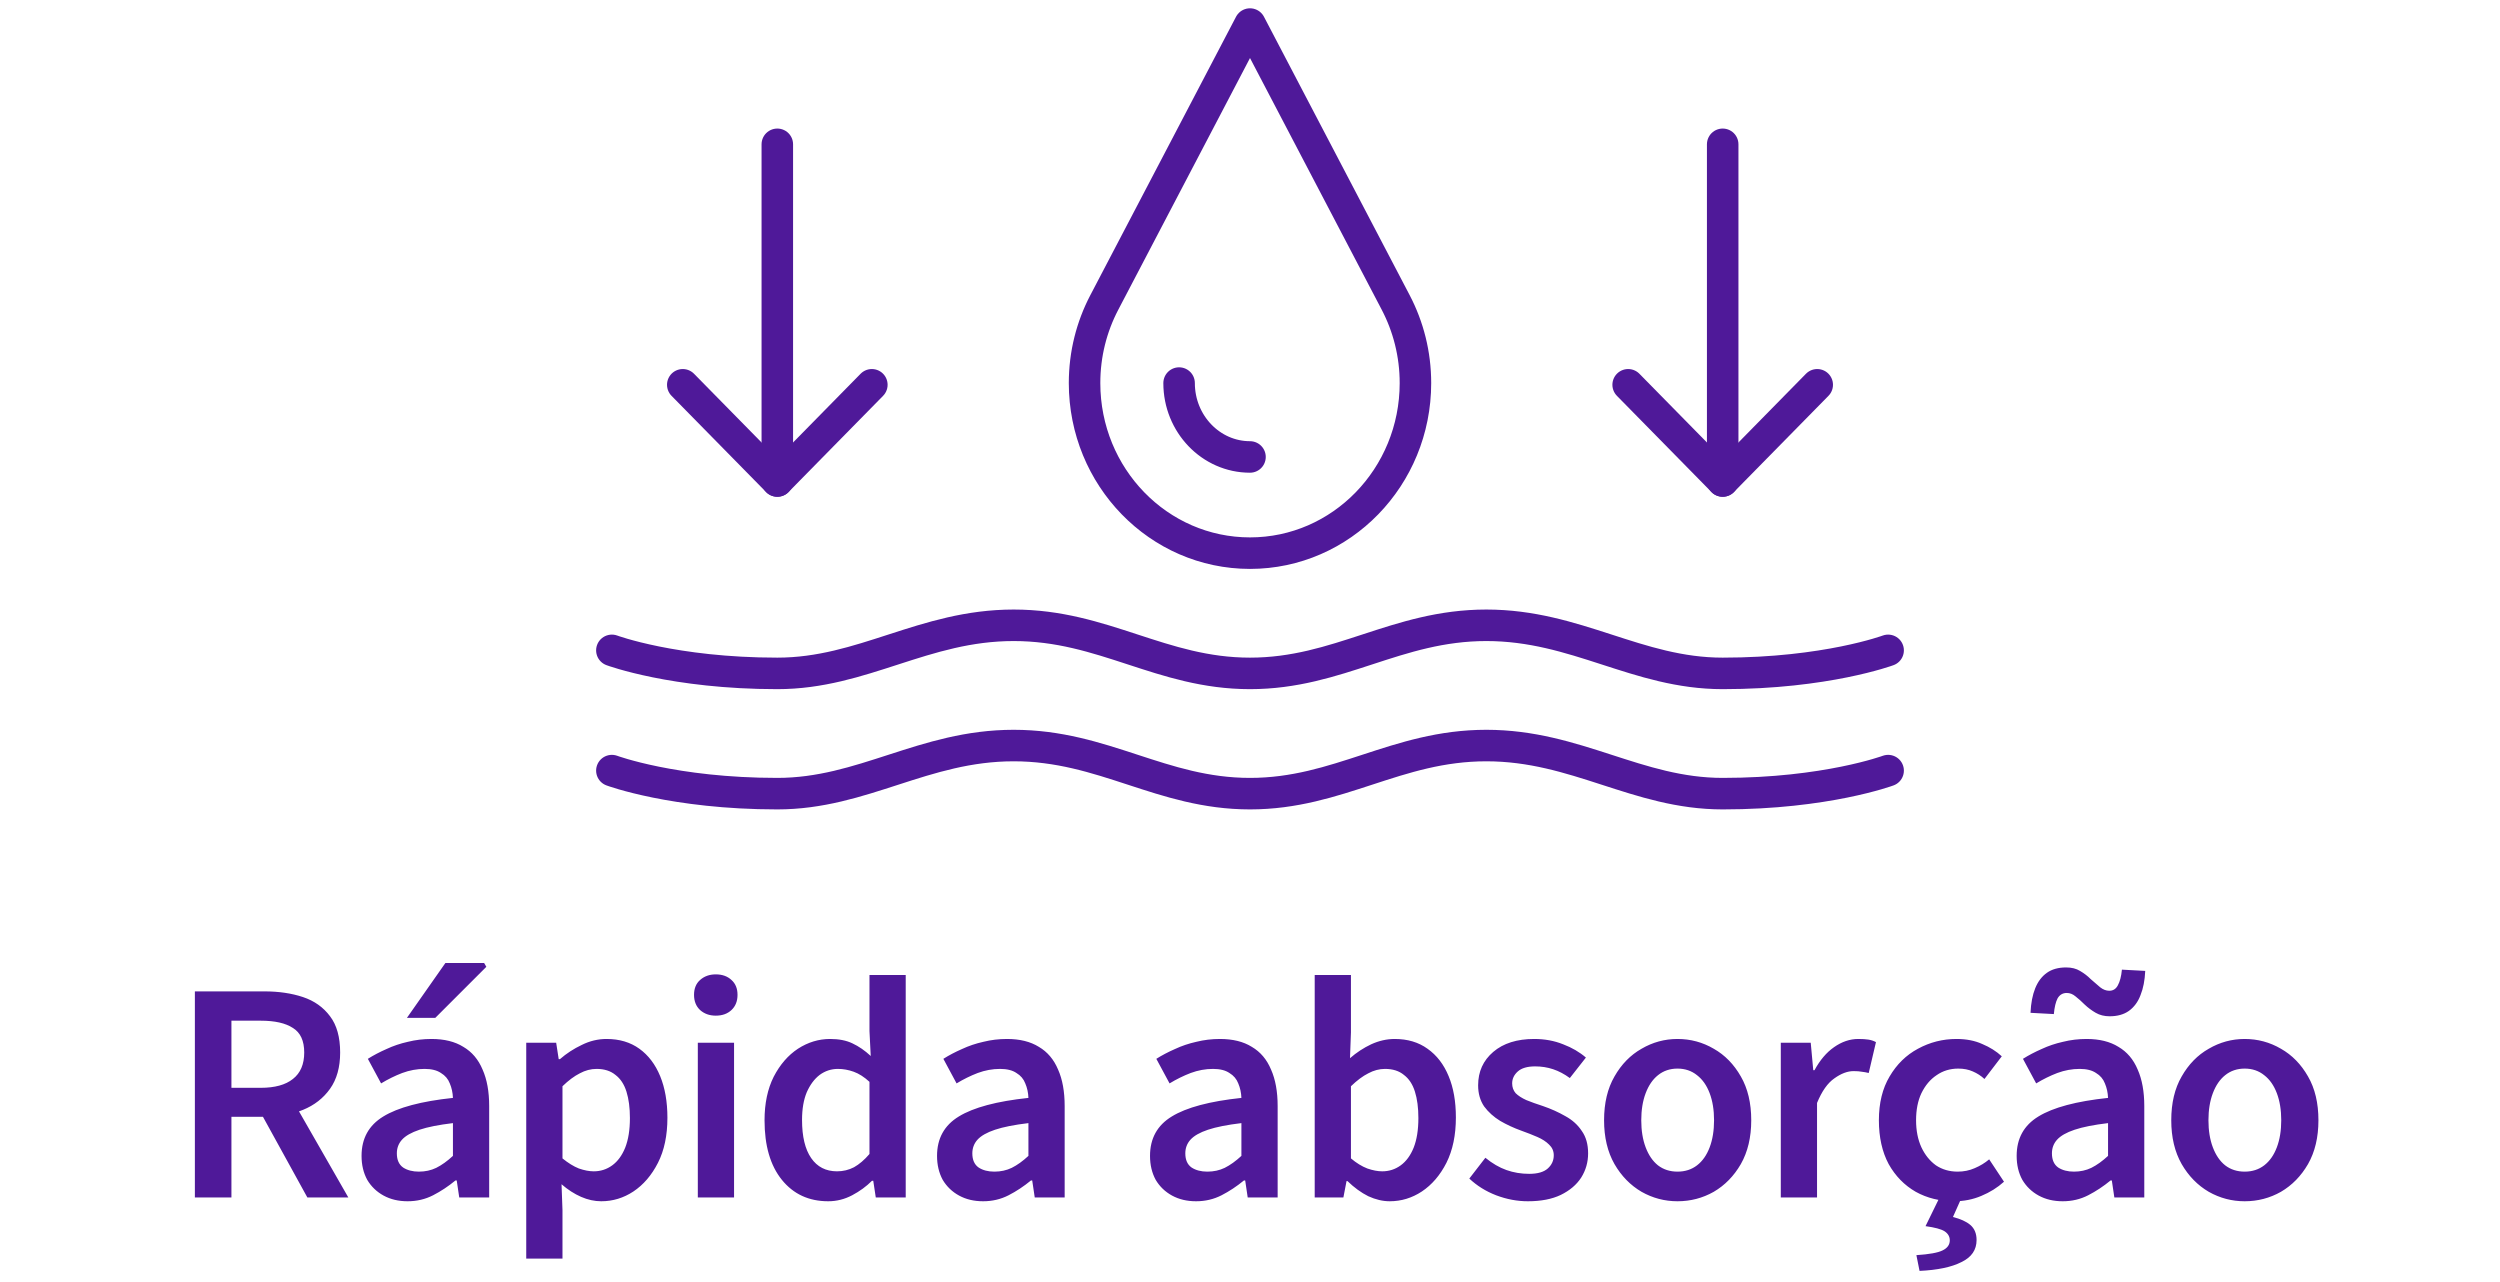 <svg width="119" height="61" viewBox="0 0 119 61" fill="none" xmlns="http://www.w3.org/2000/svg">
<path d="M29.125 30.957C29.125 30.957 32.077 32.054 37 32.054C41.077 32.054 43.962 29.764 48.25 29.764C52.538 29.764 55.281 32.054 59.5 32.054C63.719 32.054 66.462 29.764 70.75 29.764C75.038 29.764 77.923 32.054 82 32.054C86.923 32.054 89.875 30.957 89.875 30.957" stroke="#4F1999" stroke-width="1.5" stroke-linecap="round" stroke-linejoin="round"/>
<path d="M29.125 36.681C29.125 36.681 32.077 37.778 37 37.778C41.077 37.778 43.962 35.488 48.25 35.488C52.538 35.488 55.281 37.778 59.5 37.778C63.719 37.778 66.462 35.488 70.75 35.488C75.038 35.488 77.923 37.778 82 37.778C86.923 37.778 89.875 36.681 89.875 36.681" stroke="#4F1999" stroke-width="1.5" stroke-linecap="round" stroke-linejoin="round"/>
<path d="M67.375 18.234C67.375 22.703 63.849 26.33 59.5 26.33C55.151 26.33 51.625 22.706 51.625 18.234C51.625 16.849 51.965 15.544 52.561 14.404L59.5 1.145L66.439 14.404C67.035 15.546 67.375 16.849 67.375 18.234Z" stroke="#4F1999" stroke-width="1.5" stroke-linecap="round" stroke-linejoin="round"/>
<path d="M59.5 21.751C57.639 21.751 56.125 20.173 56.125 18.234" stroke="#4F1999" stroke-width="1.5" stroke-linecap="round" stroke-linejoin="round"/>
<path d="M86.5 18.316L82 22.895L77.5 18.316" stroke="#4F1999" stroke-width="1.5" stroke-linecap="round" stroke-linejoin="round"/>
<path d="M82 22.896V6.869" stroke="#4F1999" stroke-width="1.5" stroke-linecap="round" stroke-linejoin="round"/>
<path d="M41.5 18.316L37 22.895L32.5 18.316" stroke="#4F1999" stroke-width="1.5" stroke-linecap="round" stroke-linejoin="round"/>
<path d="M37 22.896V6.869" stroke="#4F1999" stroke-width="1.5" stroke-linecap="round" stroke-linejoin="round"/>
<path d="M9.276 57V47.19H12.591C13.271 47.19 13.881 47.28 14.421 47.46C14.961 47.64 15.391 47.945 15.711 48.375C16.031 48.795 16.191 49.37 16.191 50.1C16.191 50.8 16.031 51.375 15.711 51.825C15.391 52.275 14.961 52.61 14.421 52.83C13.881 53.05 13.271 53.16 12.591 53.16H11.016V57H9.276ZM11.016 51.78H12.411C13.081 51.78 13.591 51.64 13.941 51.36C14.301 51.08 14.481 50.66 14.481 50.1C14.481 49.54 14.301 49.15 13.941 48.93C13.591 48.7 13.081 48.585 12.411 48.585H11.016V51.78ZM14.631 57L12.261 52.695L13.521 51.66L16.581 57H14.631ZM19.4 57.18C18.97 57.18 18.59 57.09 18.26 56.91C17.93 56.73 17.67 56.48 17.48 56.16C17.3 55.83 17.21 55.45 17.21 55.02C17.21 54.19 17.555 53.565 18.245 53.145C18.945 52.715 20.05 52.42 21.56 52.26C21.55 52.01 21.5 51.78 21.41 51.57C21.33 51.36 21.19 51.195 20.99 51.075C20.8 50.945 20.54 50.88 20.21 50.88C19.85 50.88 19.495 50.945 19.145 51.075C18.805 51.205 18.47 51.37 18.14 51.57L17.51 50.4C17.78 50.23 18.075 50.075 18.395 49.935C18.715 49.785 19.055 49.67 19.415 49.59C19.775 49.5 20.15 49.455 20.54 49.455C21.15 49.455 21.655 49.58 22.055 49.83C22.465 50.07 22.77 50.43 22.97 50.91C23.18 51.38 23.285 51.96 23.285 52.65V57H21.86L21.74 56.19H21.68C21.34 56.47 20.985 56.705 20.615 56.895C20.245 57.085 19.84 57.18 19.4 57.18ZM19.94 55.77C20.24 55.77 20.515 55.71 20.765 55.59C21.025 55.46 21.29 55.27 21.56 55.02V53.46C20.89 53.54 20.36 53.645 19.97 53.775C19.58 53.905 19.3 54.065 19.13 54.255C18.97 54.435 18.89 54.65 18.89 54.9C18.89 55.21 18.99 55.435 19.19 55.575C19.39 55.705 19.64 55.77 19.94 55.77ZM19.37 48.45L21.2 45.84H23.045L23.15 46.02L20.72 48.45H19.37ZM25.049 59.91V49.635H26.474L26.594 50.415H26.654C26.964 50.145 27.309 49.92 27.689 49.74C28.069 49.55 28.464 49.455 28.874 49.455C29.484 49.455 30.004 49.61 30.434 49.92C30.864 50.23 31.194 50.665 31.424 51.225C31.654 51.785 31.769 52.445 31.769 53.205C31.769 54.045 31.619 54.76 31.319 55.35C31.019 55.94 30.629 56.395 30.149 56.715C29.679 57.025 29.169 57.18 28.619 57.18C28.299 57.18 27.979 57.11 27.659 56.97C27.339 56.83 27.029 56.63 26.729 56.37L26.774 57.6V59.91H25.049ZM28.259 55.755C28.589 55.755 28.884 55.66 29.144 55.47C29.404 55.28 29.609 55 29.759 54.63C29.909 54.25 29.984 53.78 29.984 53.22C29.984 52.73 29.929 52.31 29.819 51.96C29.709 51.61 29.534 51.345 29.294 51.165C29.064 50.975 28.764 50.88 28.394 50.88C28.124 50.88 27.859 50.95 27.599 51.09C27.339 51.22 27.064 51.425 26.774 51.705V55.14C27.044 55.36 27.304 55.52 27.554 55.62C27.814 55.71 28.049 55.755 28.259 55.755ZM33.216 57V49.635H34.941V57H33.216ZM34.071 48.345C33.771 48.345 33.521 48.255 33.321 48.075C33.131 47.895 33.036 47.655 33.036 47.355C33.036 47.055 33.131 46.82 33.321 46.65C33.521 46.47 33.771 46.38 34.071 46.38C34.381 46.38 34.631 46.47 34.821 46.65C35.011 46.82 35.106 47.055 35.106 47.355C35.106 47.655 35.011 47.895 34.821 48.075C34.631 48.255 34.381 48.345 34.071 48.345ZM39.422 57.18C38.502 57.18 37.767 56.84 37.217 56.16C36.667 55.48 36.392 54.535 36.392 53.325C36.392 52.525 36.537 51.835 36.827 51.255C37.127 50.675 37.512 50.23 37.982 49.92C38.462 49.61 38.972 49.455 39.512 49.455C39.932 49.455 40.287 49.525 40.577 49.665C40.877 49.805 41.167 50.005 41.447 50.265L41.387 49.08V46.41H43.112V57H41.687L41.567 56.205H41.507C41.237 56.475 40.922 56.705 40.562 56.895C40.202 57.085 39.822 57.18 39.422 57.18ZM39.842 55.755C40.132 55.755 40.402 55.69 40.652 55.56C40.902 55.42 41.147 55.21 41.387 54.93V51.495C41.137 51.265 40.887 51.105 40.637 51.015C40.387 50.925 40.137 50.88 39.887 50.88C39.567 50.88 39.277 50.975 39.017 51.165C38.767 51.355 38.562 51.63 38.402 51.99C38.252 52.35 38.177 52.79 38.177 53.31C38.177 54.1 38.322 54.705 38.612 55.125C38.902 55.545 39.312 55.755 39.842 55.755ZM46.794 57.18C46.364 57.18 45.983 57.09 45.654 56.91C45.324 56.73 45.063 56.48 44.873 56.16C44.694 55.83 44.603 55.45 44.603 55.02C44.603 54.19 44.949 53.565 45.639 53.145C46.339 52.715 47.444 52.42 48.953 52.26C48.944 52.01 48.894 51.78 48.803 51.57C48.724 51.36 48.584 51.195 48.383 51.075C48.194 50.945 47.934 50.88 47.603 50.88C47.243 50.88 46.889 50.945 46.538 51.075C46.199 51.205 45.864 51.37 45.533 51.57L44.904 50.4C45.173 50.23 45.468 50.075 45.788 49.935C46.108 49.785 46.449 49.67 46.809 49.59C47.169 49.5 47.544 49.455 47.934 49.455C48.544 49.455 49.048 49.58 49.449 49.83C49.858 50.07 50.163 50.43 50.364 50.91C50.574 51.38 50.678 51.96 50.678 52.65V57H49.254L49.133 56.19H49.074C48.733 56.47 48.379 56.705 48.008 56.895C47.639 57.085 47.233 57.18 46.794 57.18ZM47.334 55.77C47.633 55.77 47.908 55.71 48.158 55.59C48.419 55.46 48.684 55.27 48.953 55.02V53.46C48.283 53.54 47.754 53.645 47.364 53.775C46.974 53.905 46.694 54.065 46.523 54.255C46.364 54.435 46.283 54.65 46.283 54.9C46.283 55.21 46.383 55.435 46.584 55.575C46.783 55.705 47.033 55.77 47.334 55.77ZM56.931 57.18C56.501 57.18 56.121 57.09 55.791 56.91C55.461 56.73 55.201 56.48 55.011 56.16C54.831 55.83 54.741 55.45 54.741 55.02C54.741 54.19 55.086 53.565 55.776 53.145C56.476 52.715 57.581 52.42 59.091 52.26C59.081 52.01 59.031 51.78 58.941 51.57C58.861 51.36 58.721 51.195 58.521 51.075C58.331 50.945 58.071 50.88 57.741 50.88C57.381 50.88 57.026 50.945 56.676 51.075C56.336 51.205 56.001 51.37 55.671 51.57L55.041 50.4C55.311 50.23 55.606 50.075 55.926 49.935C56.246 49.785 56.586 49.67 56.946 49.59C57.306 49.5 57.681 49.455 58.071 49.455C58.681 49.455 59.186 49.58 59.586 49.83C59.996 50.07 60.301 50.43 60.501 50.91C60.711 51.38 60.816 51.96 60.816 52.65V57H59.391L59.271 56.19H59.211C58.871 56.47 58.516 56.705 58.146 56.895C57.776 57.085 57.371 57.18 56.931 57.18ZM57.471 55.77C57.771 55.77 58.046 55.71 58.296 55.59C58.556 55.46 58.821 55.27 59.091 55.02V53.46C58.421 53.54 57.891 53.645 57.501 53.775C57.111 53.905 56.831 54.065 56.661 54.255C56.501 54.435 56.421 54.65 56.421 54.9C56.421 55.21 56.521 55.435 56.721 55.575C56.921 55.705 57.171 55.77 57.471 55.77ZM66.15 57.18C65.82 57.18 65.48 57.1 65.13 56.94C64.79 56.77 64.46 56.53 64.14 56.22H64.095L63.945 57H62.58V46.41H64.305V49.14L64.26 50.37C64.57 50.1 64.905 49.88 65.265 49.71C65.635 49.54 66.01 49.455 66.39 49.455C67 49.455 67.52 49.61 67.95 49.92C68.39 50.23 68.725 50.665 68.955 51.225C69.185 51.775 69.3 52.43 69.3 53.19C69.3 54.03 69.15 54.75 68.85 55.35C68.55 55.94 68.16 56.395 67.68 56.715C67.21 57.025 66.7 57.18 66.15 57.18ZM65.79 55.755C66.12 55.755 66.415 55.66 66.675 55.47C66.935 55.28 67.14 55 67.29 54.63C67.44 54.25 67.515 53.78 67.515 53.22C67.515 52.73 67.46 52.31 67.35 51.96C67.24 51.61 67.065 51.345 66.825 51.165C66.595 50.975 66.295 50.88 65.925 50.88C65.655 50.88 65.39 50.95 65.13 51.09C64.87 51.22 64.595 51.425 64.305 51.705V55.14C64.565 55.36 64.825 55.52 65.085 55.62C65.345 55.71 65.58 55.755 65.79 55.755ZM72.729 57.18C72.219 57.18 71.714 57.085 71.214 56.895C70.724 56.705 70.299 56.44 69.939 56.1L70.704 55.11C71.034 55.38 71.369 55.575 71.709 55.695C72.049 55.815 72.409 55.875 72.789 55.875C73.189 55.875 73.484 55.79 73.674 55.62C73.864 55.45 73.959 55.24 73.959 54.99C73.959 54.79 73.884 54.62 73.734 54.48C73.594 54.34 73.409 54.22 73.179 54.12C72.949 54.02 72.694 53.92 72.414 53.82C72.054 53.69 71.719 53.535 71.409 53.355C71.099 53.165 70.844 52.935 70.644 52.665C70.454 52.385 70.359 52.05 70.359 51.66C70.359 51.01 70.599 50.48 71.079 50.07C71.559 49.66 72.209 49.455 73.029 49.455C73.529 49.455 73.989 49.54 74.409 49.71C74.829 49.87 75.189 50.08 75.489 50.34L74.724 51.315C74.464 51.125 74.199 50.985 73.929 50.895C73.659 50.805 73.374 50.76 73.074 50.76C72.704 50.76 72.429 50.84 72.249 51C72.069 51.16 71.979 51.35 71.979 51.57C71.979 51.75 72.034 51.905 72.144 52.035C72.264 52.155 72.434 52.265 72.654 52.365C72.874 52.455 73.139 52.55 73.449 52.65C73.829 52.78 74.184 52.94 74.514 53.13C74.844 53.31 75.104 53.545 75.294 53.835C75.494 54.115 75.594 54.47 75.594 54.9C75.594 55.32 75.484 55.705 75.264 56.055C75.044 56.395 74.719 56.67 74.289 56.88C73.869 57.08 73.349 57.18 72.729 57.18ZM79.849 57.18C79.239 57.18 78.669 57.03 78.139 56.73C77.609 56.42 77.179 55.98 76.849 55.41C76.519 54.83 76.354 54.135 76.354 53.325C76.354 52.505 76.519 51.81 76.849 51.24C77.179 50.66 77.609 50.22 78.139 49.92C78.669 49.61 79.239 49.455 79.849 49.455C80.469 49.455 81.044 49.61 81.574 49.92C82.104 50.22 82.534 50.66 82.864 51.24C83.194 51.81 83.359 52.505 83.359 53.325C83.359 54.135 83.194 54.83 82.864 55.41C82.534 55.98 82.104 56.42 81.574 56.73C81.044 57.03 80.469 57.18 79.849 57.18ZM79.849 55.77C80.209 55.77 80.519 55.67 80.779 55.47C81.039 55.27 81.239 54.985 81.379 54.615C81.519 54.245 81.589 53.815 81.589 53.325C81.589 52.835 81.519 52.405 81.379 52.035C81.239 51.665 81.039 51.38 80.779 51.18C80.519 50.97 80.209 50.865 79.849 50.865C79.489 50.865 79.179 50.97 78.919 51.18C78.669 51.38 78.474 51.665 78.334 52.035C78.194 52.405 78.124 52.835 78.124 53.325C78.124 53.815 78.194 54.245 78.334 54.615C78.474 54.985 78.669 55.27 78.919 55.47C79.179 55.67 79.489 55.77 79.849 55.77ZM84.766 57V49.635H86.191L86.311 50.94H86.371C86.631 50.46 86.941 50.095 87.301 49.845C87.671 49.585 88.056 49.455 88.456 49.455C88.646 49.455 88.806 49.465 88.936 49.485C89.066 49.505 89.186 49.545 89.296 49.605L88.951 51.075C88.831 51.045 88.721 51.025 88.621 51.015C88.521 50.995 88.391 50.985 88.231 50.985C87.941 50.985 87.636 51.1 87.316 51.33C86.996 51.55 86.721 51.94 86.491 52.5V57H84.766ZM93.02 57.18C92.34 57.18 91.73 57.03 91.19 56.73C90.65 56.42 90.22 55.98 89.9 55.41C89.59 54.83 89.435 54.135 89.435 53.325C89.435 52.505 89.605 51.81 89.945 51.24C90.285 50.66 90.735 50.22 91.295 49.92C91.865 49.61 92.475 49.455 93.125 49.455C93.595 49.455 94.005 49.535 94.355 49.695C94.715 49.845 95.025 50.04 95.285 50.28L94.46 51.36C94.3 51.21 94.115 51.09 93.905 51C93.705 50.91 93.475 50.865 93.215 50.865C92.825 50.865 92.48 50.97 92.18 51.18C91.88 51.38 91.64 51.665 91.46 52.035C91.29 52.395 91.205 52.825 91.205 53.325C91.205 53.815 91.29 54.245 91.46 54.615C91.63 54.975 91.86 55.26 92.15 55.47C92.45 55.67 92.795 55.77 93.185 55.77C93.475 55.77 93.745 55.715 93.995 55.605C94.255 55.495 94.485 55.355 94.685 55.185L95.39 56.25C95.08 56.53 94.72 56.755 94.31 56.925C93.91 57.095 93.48 57.18 93.02 57.18ZM91.37 60.495L91.22 59.745C91.83 59.705 92.245 59.63 92.465 59.52C92.695 59.41 92.81 59.25 92.81 59.04C92.81 58.86 92.725 58.715 92.555 58.605C92.395 58.505 92.095 58.425 91.655 58.365L92.345 56.955H93.395L92.96 57.93C93.32 58.02 93.595 58.145 93.785 58.305C93.985 58.475 94.085 58.715 94.085 59.025C94.085 59.495 93.845 59.845 93.365 60.075C92.895 60.315 92.23 60.455 91.37 60.495ZM98.183 57.18C97.752 57.18 97.373 57.09 97.043 56.91C96.713 56.73 96.453 56.48 96.263 56.16C96.082 55.83 95.993 55.45 95.993 55.02C95.993 54.19 96.338 53.565 97.028 53.145C97.728 52.715 98.832 52.42 100.343 52.26C100.333 52.01 100.283 51.78 100.193 51.57C100.113 51.36 99.972 51.195 99.772 51.075C99.582 50.945 99.323 50.88 98.993 50.88C98.632 50.88 98.278 50.945 97.927 51.075C97.588 51.205 97.252 51.37 96.922 51.57L96.293 50.4C96.562 50.23 96.858 50.075 97.177 49.935C97.498 49.785 97.838 49.67 98.198 49.59C98.558 49.5 98.933 49.455 99.323 49.455C99.933 49.455 100.438 49.58 100.838 49.83C101.248 50.07 101.553 50.43 101.753 50.91C101.963 51.38 102.068 51.96 102.068 52.65V57H100.643L100.523 56.19H100.463C100.123 56.47 99.767 56.705 99.397 56.895C99.028 57.085 98.623 57.18 98.183 57.18ZM98.722 55.77C99.022 55.77 99.297 55.71 99.547 55.59C99.808 55.46 100.073 55.27 100.343 55.02V53.46C99.672 53.54 99.142 53.645 98.752 53.775C98.362 53.905 98.082 54.065 97.912 54.255C97.752 54.435 97.672 54.65 97.672 54.9C97.672 55.21 97.772 55.435 97.972 55.575C98.172 55.705 98.422 55.77 98.722 55.77ZM100.418 48.375C100.168 48.375 99.948 48.32 99.757 48.21C99.567 48.1 99.392 47.97 99.233 47.82C99.082 47.67 98.938 47.54 98.797 47.43C98.668 47.32 98.528 47.265 98.377 47.265C98.188 47.265 98.043 47.35 97.942 47.52C97.853 47.69 97.793 47.94 97.763 48.27L96.653 48.21C96.672 47.75 96.748 47.36 96.877 47.04C97.007 46.72 97.192 46.475 97.433 46.305C97.672 46.135 97.978 46.05 98.347 46.05C98.608 46.05 98.828 46.105 99.007 46.215C99.198 46.325 99.368 46.455 99.517 46.605C99.677 46.745 99.828 46.875 99.968 46.995C100.108 47.105 100.253 47.16 100.403 47.16C100.583 47.16 100.718 47.075 100.808 46.905C100.908 46.725 100.973 46.475 101.003 46.155L102.113 46.215C102.093 46.665 102.018 47.05 101.888 47.37C101.768 47.69 101.583 47.94 101.333 48.12C101.093 48.29 100.788 48.375 100.418 48.375ZM106.847 57.18C106.237 57.18 105.667 57.03 105.137 56.73C104.607 56.42 104.177 55.98 103.847 55.41C103.517 54.83 103.352 54.135 103.352 53.325C103.352 52.505 103.517 51.81 103.847 51.24C104.177 50.66 104.607 50.22 105.137 49.92C105.667 49.61 106.237 49.455 106.847 49.455C107.467 49.455 108.042 49.61 108.572 49.92C109.102 50.22 109.532 50.66 109.862 51.24C110.192 51.81 110.357 52.505 110.357 53.325C110.357 54.135 110.192 54.83 109.862 55.41C109.532 55.98 109.102 56.42 108.572 56.73C108.042 57.03 107.467 57.18 106.847 57.18ZM106.847 55.77C107.207 55.77 107.517 55.67 107.777 55.47C108.037 55.27 108.237 54.985 108.377 54.615C108.517 54.245 108.587 53.815 108.587 53.325C108.587 52.835 108.517 52.405 108.377 52.035C108.237 51.665 108.037 51.38 107.777 51.18C107.517 50.97 107.207 50.865 106.847 50.865C106.487 50.865 106.177 50.97 105.917 51.18C105.667 51.38 105.472 51.665 105.332 52.035C105.192 52.405 105.122 52.835 105.122 53.325C105.122 53.815 105.192 54.245 105.332 54.615C105.472 54.985 105.667 55.27 105.917 55.47C106.177 55.67 106.487 55.77 106.847 55.77Z" fill="#4F1999"/>
</svg>
